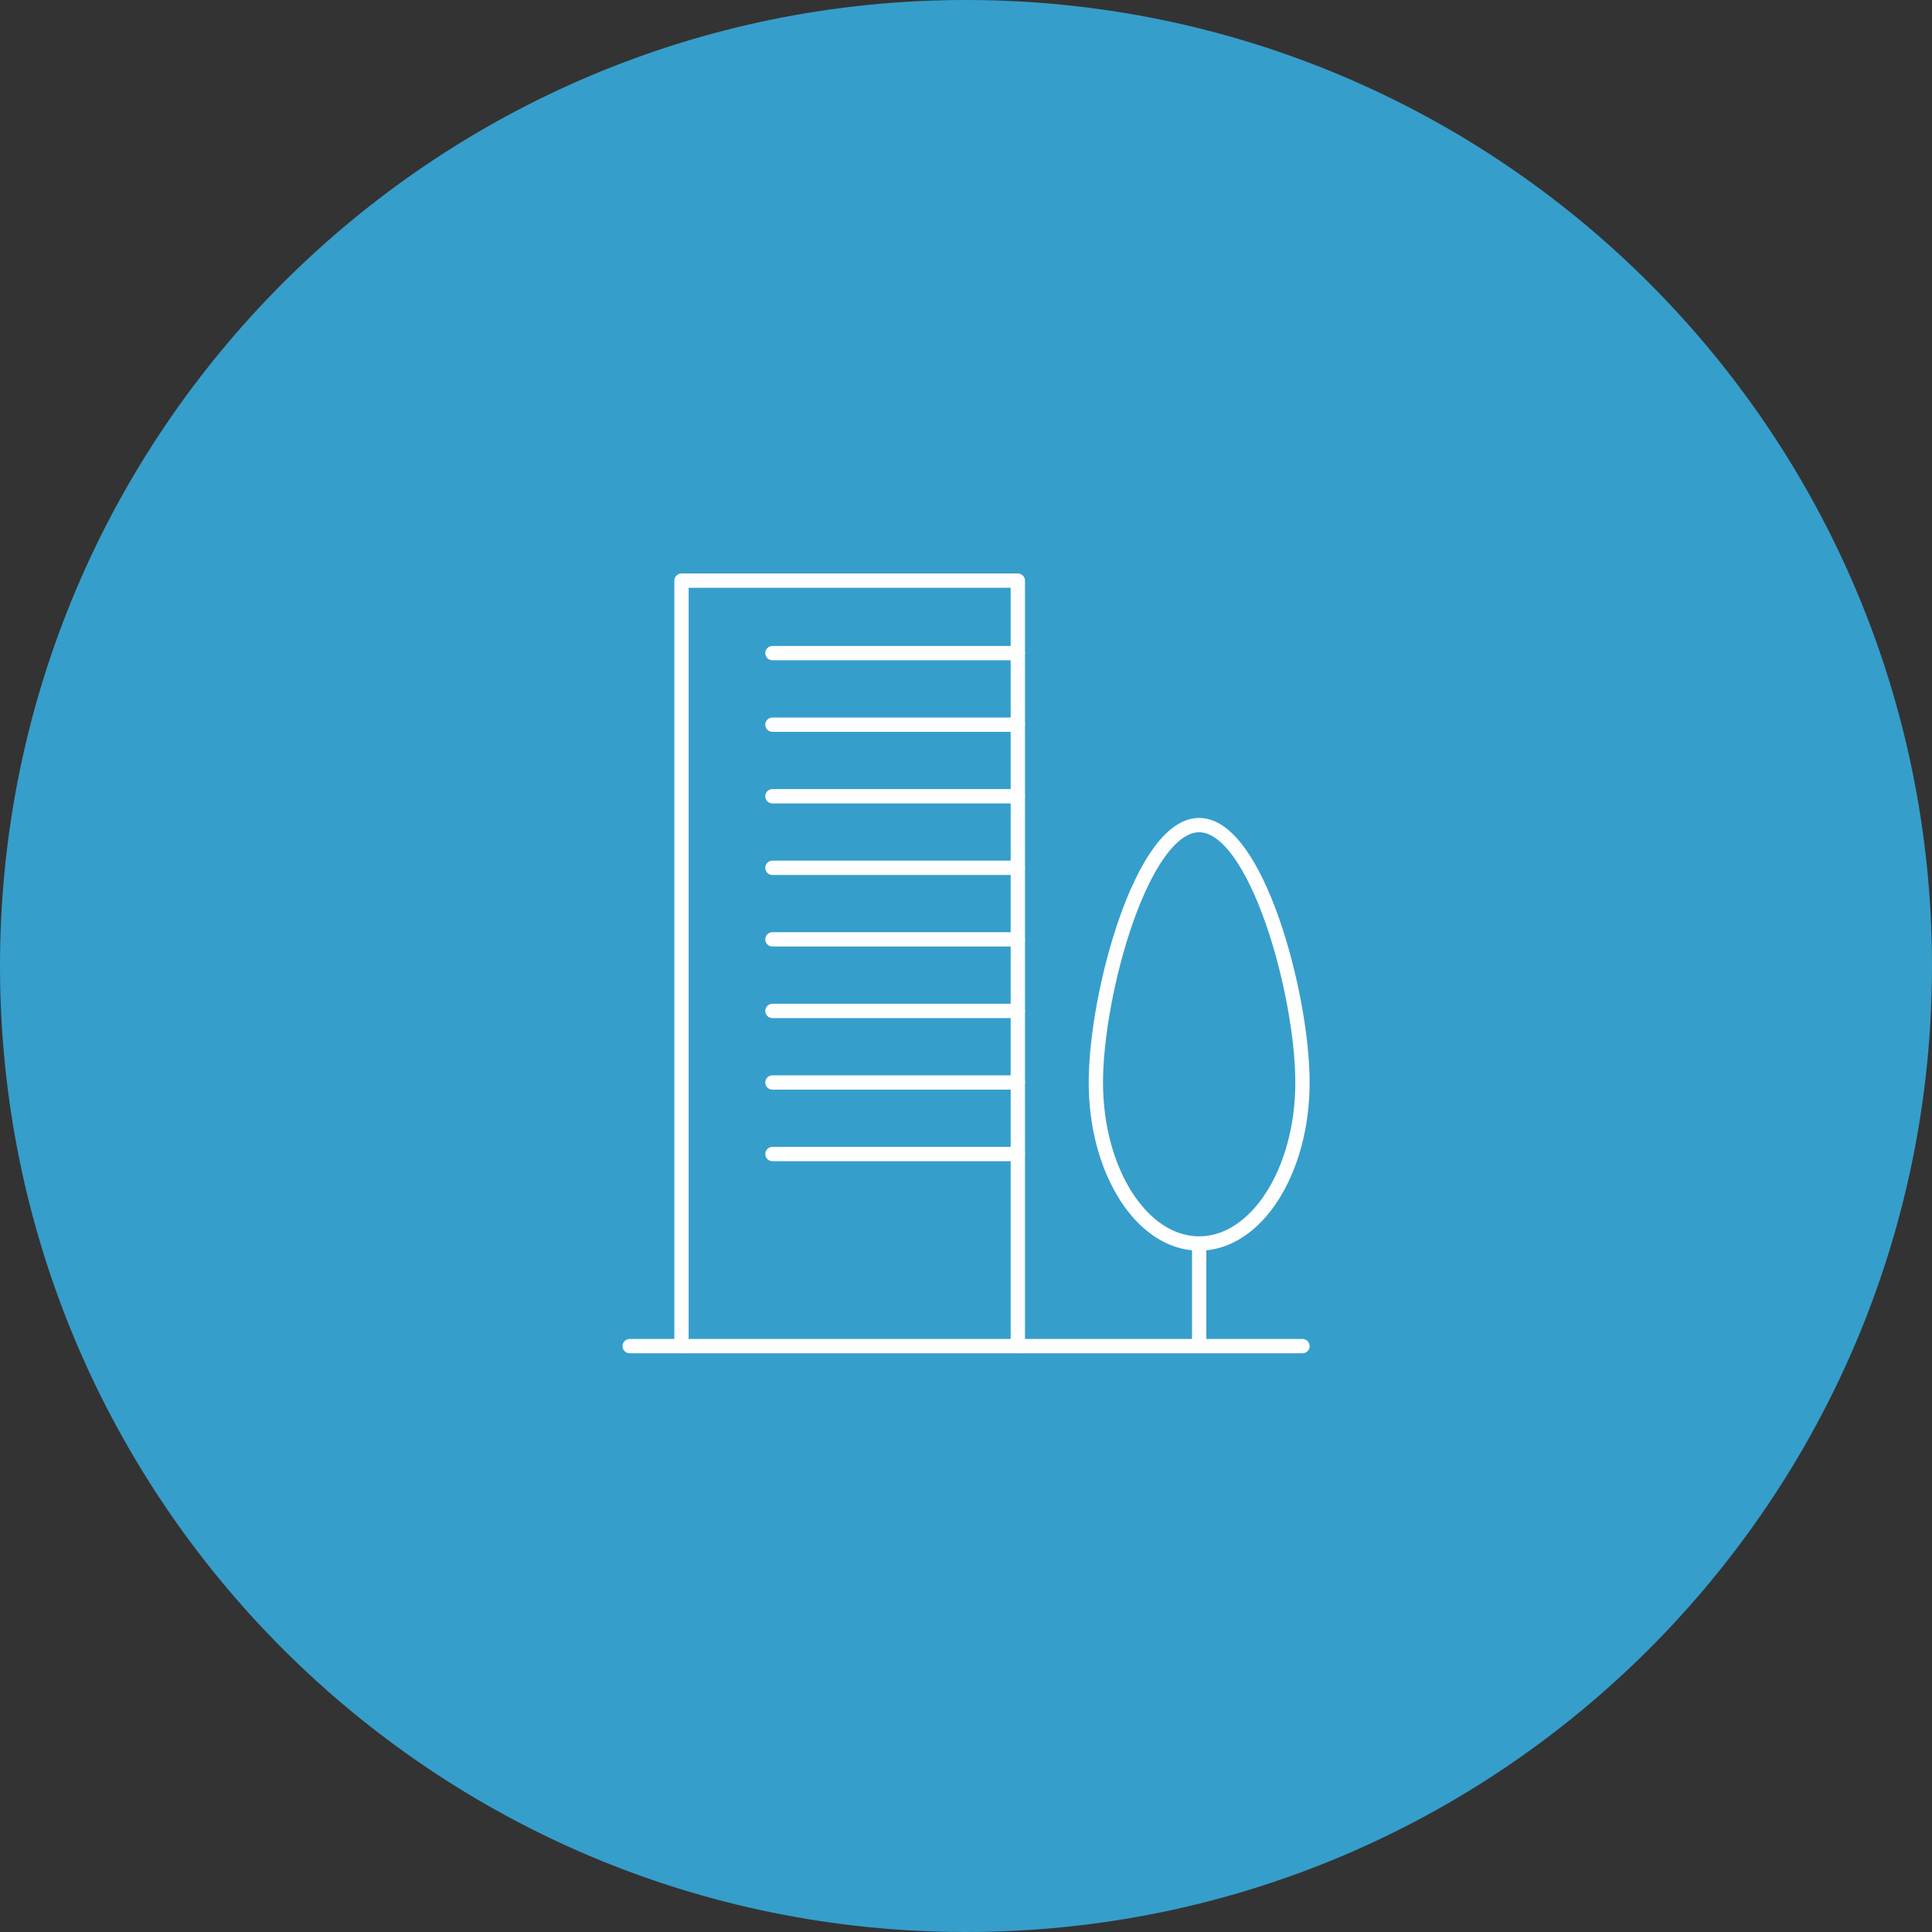 <?xml version="1.0" encoding="UTF-8"?>
<svg width="270px" height="270px" viewBox="0 0 270 270" version="1.1" xmlns="http://www.w3.org/2000/svg" xmlns:xlink="http://www.w3.org/1999/xlink">
    <rect x="0" y="0" width="270" height="270" fill="#333333" stroke="none"/>
    <title>flatex campus</title>
    <g id="Desktop" stroke="none" stroke-width="1" fill="none" fill-rule="evenodd">
        <g id="Icons" transform="translate(-584, -4472)">
            <g id="flatex-campus" transform="translate(584, 4472)">
                <path d="M135,0 C209.558,0 270,60.442 270,135 C270,209.558 209.558,270 135,270 C60.442,270 0,209.558 0,135 C0,60.442 60.442,0 135,0" id="Fill-1" fill="#369ECB"></path>
                <g id="Group-19" transform="translate(88, 80)" stroke="#FEFEFE" stroke-linecap="round" stroke-linejoin="round" stroke-width="2">
                    <g id="Group-5" transform="translate(0, 0.415)">
                        <line x1="0" y1="107.708" x2="94.022" y2="107.708" id="Stroke-1"></line>
                        <polyline id="Stroke-3" points="7.24 107.708 7.24 0.731 54.243 0.731 54.243 107.708"></polyline>
                    </g>
                    <line x1="19.949" y1="11.277" x2="54.243" y2="11.277" id="Stroke-6"></line>
                    <line x1="19.949" y1="21.277" x2="54.243" y2="21.277" id="Stroke-7"></line>
                    <line x1="19.949" y1="31.277" x2="54.243" y2="31.277" id="Stroke-8"></line>
                    <line x1="19.949" y1="41.278" x2="54.243" y2="41.278" id="Stroke-9"></line>
                    <line x1="19.949" y1="51.278" x2="54.243" y2="51.278" id="Stroke-10"></line>
                    <line x1="19.949" y1="61.279" x2="54.243" y2="61.279" id="Stroke-11"></line>
                    <line x1="19.949" y1="71.279" x2="54.243" y2="71.279" id="Stroke-12"></line>
                    <line x1="19.949" y1="81.28" x2="54.243" y2="81.28" id="Stroke-13"></line>
                    <g id="Group-18" transform="translate(64.167, 34.79)">
                        <line x1="15.418" y1="72.216" x2="15.418" y2="59.407" id="Stroke-14"></line>
                        <path d="M29.855,36.489 C29.855,24.062 23.39,0.52 15.417,0.52 C7.444,0.52 0.981,24.062 0.981,36.489 C0.981,48.917 7.444,58.991 15.417,58.991 C23.39,58.991 29.855,48.917 29.855,36.489 Z" id="Stroke-16"></path>
                    </g>
                </g>
            </g>
        </g>
    </g>
</svg>